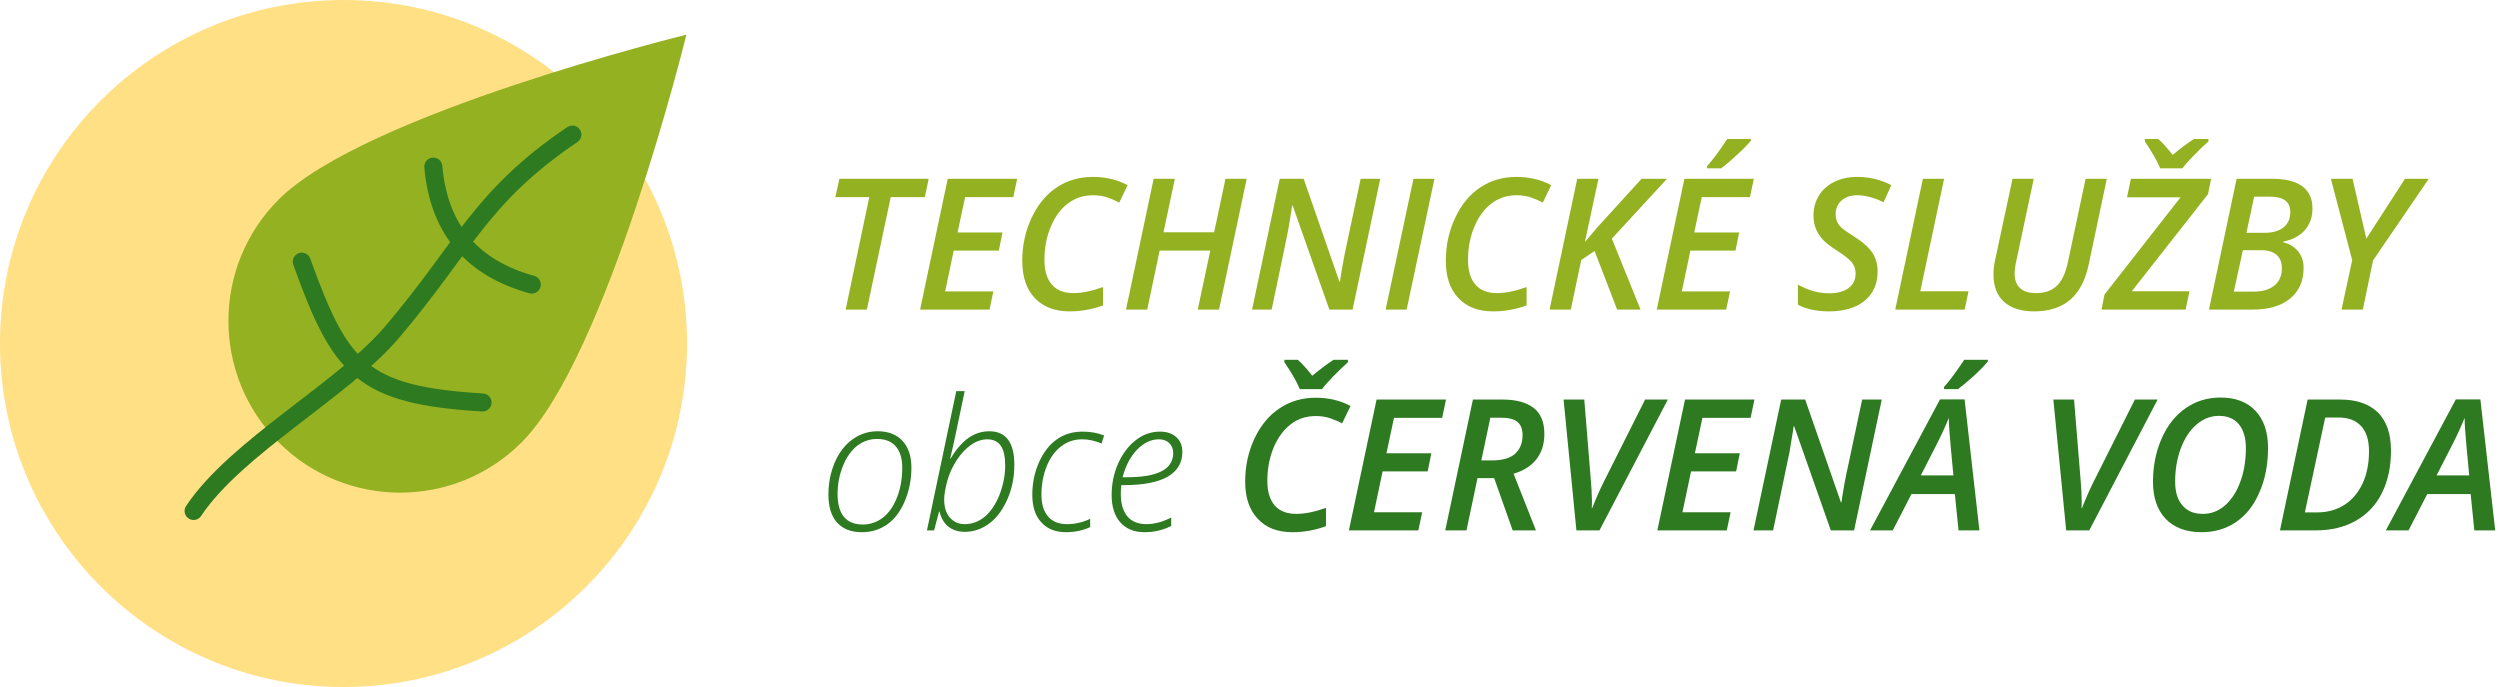 <?xml version="1.0" encoding="UTF-8" standalone="no"?><!DOCTYPE svg PUBLIC "-//W3C//DTD SVG 1.1//EN" "http://www.w3.org/Graphics/SVG/1.1/DTD/svg11.dtd"><svg width="100%" height="100%" viewBox="0 0 262 72" version="1.1" xmlns="http://www.w3.org/2000/svg" xmlns:xlink="http://www.w3.org/1999/xlink" xml:space="preserve" xmlns:serif="http://www.serif.com/" style="fill-rule:evenodd;clip-rule:evenodd;stroke-linecap:round;stroke-linejoin:round;stroke-miterlimit:1.5;"><circle cx="36" cy="36" r="36" style="fill:#ffe085;"/><path d="M71.932,3.636c0,0 -33.726,8.27 -42.725,17.269c-7.024,7.025 -7.024,18.431 0,25.456c7.025,7.025 18.432,7.025 25.456,0c8.999,-8.999 17.269,-42.725 17.269,-42.725Z" style="fill:#94b121;"/><path d="M59.985,14.102c-9.677,6.529 -11.314,11.789 -18.888,20.699c-5.143,6.051 -16.375,12.076 -20.808,18.749" style="fill:none;stroke:#2d7a21;stroke-width:1.89px;"/><path d="M45.41,17.462c0.597,6.796 4.283,10.684 10.32,12.36" style="fill:none;stroke:#2d7a21;stroke-width:1.89px;"/><path d="M31.625,27.422c4.065,11.296 6.279,13.986 18.945,14.758" style="fill:none;stroke:#2d7a21;stroke-width:1.89px;"/><g transform="matrix(0.24,0,0,0.24,60.207,-69.263)"><g transform="matrix(80,0,0,80,107.04,520.192)"><path d="M0.317,-0.541c0.058,-0 0.104,0.018 0.136,0.053c0.032,0.035 0.048,0.084 0.048,0.146c-0,0.064 -0.012,0.124 -0.035,0.18c-0.023,0.056 -0.055,0.099 -0.095,0.128c-0.041,0.029 -0.087,0.044 -0.14,0.044c-0.06,-0 -0.105,-0.018 -0.137,-0.054c-0.031,-0.035 -0.046,-0.086 -0.046,-0.153c-0,-0.062 0.012,-0.12 0.035,-0.175c0.024,-0.054 0.056,-0.096 0.097,-0.125c0.04,-0.029 0.086,-0.044 0.137,-0.044Zm-0.004,0.042c-0.04,-0 -0.077,0.013 -0.109,0.038c-0.032,0.026 -0.058,0.062 -0.077,0.11c-0.019,0.048 -0.029,0.098 -0.029,0.152c0,0.111 0.046,0.167 0.138,0.167c0.041,-0 0.078,-0.013 0.11,-0.038c0.032,-0.025 0.058,-0.062 0.077,-0.111c0.019,-0.049 0.028,-0.103 0.028,-0.162c0,-0.05 -0.012,-0.088 -0.035,-0.115c-0.024,-0.028 -0.058,-0.041 -0.103,-0.041Z" style="fill:#2d7a21;fill-rule:nonzero;"/></g><g transform="matrix(80,0,0,80,150.947,520.192)"><path d="M0.244,0.008c-0.037,-0 -0.067,-0.01 -0.091,-0.029c-0.023,-0.019 -0.039,-0.046 -0.047,-0.081l-0.003,-0l-0.027,0.102l-0.039,-0l0.16,-0.76l0.046,0c-0.042,0.205 -0.069,0.327 -0.079,0.367l0.003,-0c0.03,-0.051 0.063,-0.088 0.097,-0.112c0.035,-0.024 0.072,-0.036 0.113,-0.036c0.091,-0 0.137,0.061 0.137,0.183c0,0.066 -0.012,0.128 -0.037,0.186c-0.025,0.057 -0.057,0.102 -0.098,0.133c-0.041,0.031 -0.086,0.047 -0.135,0.047Zm0.122,-0.505c-0.029,-0 -0.059,0.01 -0.088,0.03c-0.029,0.02 -0.055,0.048 -0.078,0.083c-0.023,0.035 -0.041,0.073 -0.052,0.114c-0.011,0.042 -0.017,0.075 -0.017,0.101c-0,0.042 0.01,0.075 0.031,0.099c0.021,0.024 0.048,0.036 0.081,0.036c0.041,-0 0.077,-0.014 0.11,-0.041c0.032,-0.027 0.059,-0.067 0.08,-0.119c0.02,-0.053 0.031,-0.106 0.031,-0.159c-0,-0.05 -0.008,-0.086 -0.024,-0.109c-0.016,-0.023 -0.041,-0.035 -0.074,-0.035Z" style="fill:#2d7a21;fill-rule:nonzero;"/></g><g transform="matrix(80,0,0,80,195.908,520.192)"><path d="M0.233,0.01c-0.057,-0 -0.101,-0.018 -0.134,-0.054c-0.033,-0.036 -0.049,-0.086 -0.049,-0.15c-0,-0.063 0.012,-0.122 0.036,-0.176c0.024,-0.055 0.056,-0.097 0.097,-0.126c0.04,-0.029 0.088,-0.043 0.141,-0.043c0.044,-0 0.083,0.007 0.118,0.021l-0.014,0.044c-0.035,-0.015 -0.07,-0.023 -0.106,-0.023c-0.042,-0 -0.08,0.012 -0.114,0.038c-0.033,0.025 -0.06,0.061 -0.079,0.108c-0.019,0.047 -0.029,0.099 -0.029,0.156c0,0.052 0.012,0.091 0.036,0.119c0.024,0.028 0.058,0.042 0.102,0.042c0.023,-0 0.044,-0.002 0.064,-0.007c0.02,-0.004 0.041,-0.011 0.064,-0.022l0,0.045c-0.038,0.018 -0.082,0.028 -0.133,0.028Z" style="fill:#2d7a21;fill-rule:nonzero;"/></g><g transform="matrix(80,0,0,80,230.556,520.192)"><path d="M0.229,0.01c-0.056,-0 -0.1,-0.018 -0.132,-0.054c-0.031,-0.035 -0.047,-0.085 -0.047,-0.149c-0,-0.059 0.011,-0.115 0.034,-0.169c0.024,-0.054 0.055,-0.097 0.096,-0.129c0.04,-0.032 0.085,-0.048 0.134,-0.048c0.037,-0 0.067,0.01 0.089,0.03c0.022,0.02 0.033,0.047 0.033,0.081c0,0.059 -0.027,0.104 -0.08,0.135c-0.053,0.03 -0.132,0.046 -0.237,0.046l-0.016,-0c-0.002,0.014 -0.003,0.03 -0.003,0.048c0,0.053 0.012,0.094 0.036,0.123c0.024,0.028 0.059,0.042 0.104,0.042c0.043,-0 0.088,-0.012 0.135,-0.036l0,0.046c-0.046,0.023 -0.094,0.034 -0.146,0.034Zm0.079,-0.507c-0.043,-0 -0.082,0.019 -0.119,0.056c-0.036,0.038 -0.063,0.088 -0.079,0.151l0.024,-0c0.168,-0 0.252,-0.044 0.252,-0.132c0,-0.022 -0.007,-0.04 -0.021,-0.054c-0.014,-0.014 -0.033,-0.021 -0.057,-0.021Z" style="fill:#2d7a21;fill-rule:nonzero;"/></g><g transform="matrix(80,0,0,80,287.587,520.192)"><path d="M0.451,-0.624c-0.05,-0 -0.095,0.014 -0.134,0.043c-0.039,0.029 -0.071,0.072 -0.095,0.127c-0.023,0.056 -0.035,0.117 -0.035,0.183c0,0.059 0.013,0.103 0.04,0.135c0.027,0.031 0.067,0.046 0.119,0.046c0.046,0 0.1,-0.011 0.161,-0.033l-0,0.1c-0.059,0.022 -0.12,0.033 -0.183,0.033c-0.081,-0 -0.144,-0.024 -0.189,-0.073c-0.046,-0.048 -0.069,-0.116 -0.069,-0.203c-0,-0.085 0.017,-0.163 0.051,-0.236c0.035,-0.073 0.081,-0.128 0.138,-0.165c0.057,-0.038 0.123,-0.057 0.196,-0.057c0.071,-0 0.134,0.015 0.19,0.045l-0.046,0.095c-0.02,-0.011 -0.042,-0.02 -0.065,-0.028c-0.023,-0.008 -0.05,-0.012 -0.079,-0.012Zm-0.171,-0.307l0.073,-0c0.022,0.019 0.049,0.048 0.079,0.087c0.041,-0.034 0.08,-0.063 0.116,-0.087l0.079,-0l0,0.013c-0.026,0.023 -0.053,0.05 -0.082,0.079c-0.029,0.03 -0.049,0.053 -0.06,0.068l-0.121,0c-0.014,-0.036 -0.042,-0.085 -0.084,-0.147l0,-0.013Z" style="fill:#2d7a21;fill-rule:nonzero;"/></g><g transform="matrix(80,0,0,80,335.439,520.192)"><path d="M0.413,-0l-0.379,-0l0.151,-0.714l0.379,0l-0.021,0.1l-0.263,0l-0.041,0.193l0.245,0l-0.02,0.099l-0.246,0l-0.047,0.223l0.263,-0l-0.021,0.099Z" style="fill:#2d7a21;fill-rule:nonzero;"/></g><g transform="matrix(80,0,0,80,377.509,520.192)"><path d="M0.21,-0.285l-0.06,0.285l-0.116,-0l0.151,-0.714l0.165,0c0.073,0 0.128,0.016 0.167,0.046c0.039,0.031 0.058,0.078 0.058,0.142c0,0.054 -0.014,0.099 -0.042,0.136c-0.028,0.037 -0.07,0.064 -0.126,0.081l0.122,0.309l-0.127,-0l-0.101,-0.285l-0.091,-0Zm0.021,-0.097l0.06,0c0.055,0 0.097,-0.012 0.124,-0.036c0.027,-0.025 0.041,-0.058 0.041,-0.101c0,-0.034 -0.01,-0.059 -0.029,-0.074c-0.019,-0.015 -0.049,-0.022 -0.089,-0.022l-0.058,-0l-0.049,0.233Z" style="fill:#2d7a21;fill-rule:nonzero;"/></g><g transform="matrix(80,0,0,80,424.619,520.192)"><path d="M0.247,-0.121c0.023,-0.058 0.045,-0.108 0.067,-0.151l0.222,-0.442l0.124,0l-0.373,0.714l-0.126,-0l-0.07,-0.714l0.113,0l0.036,0.442c0.003,0.034 0.005,0.071 0.006,0.114l-0.001,0.037l0.002,-0Z" style="fill:#2d7a21;fill-rule:nonzero;"/></g><g transform="matrix(80,0,0,80,470.126,520.192)"><path d="M0.413,-0l-0.379,-0l0.151,-0.714l0.379,0l-0.021,0.1l-0.263,0l-0.041,0.193l0.245,0l-0.02,0.099l-0.246,0l-0.047,0.223l0.263,-0l-0.021,0.099Z" style="fill:#2d7a21;fill-rule:nonzero;"/></g><g transform="matrix(80,0,0,80,512.197,520.192)"><path d="M0.582,-0l-0.127,-0l-0.2,-0.568l-0.003,0l-0.005,0.034c-0.008,0.048 -0.014,0.083 -0.017,0.104c-0.004,0.02 -0.034,0.164 -0.09,0.43l-0.107,0l0.151,-0.714l0.131,0l0.195,0.561l0.003,0c0.002,-0.017 0.007,-0.049 0.015,-0.094c0.008,-0.045 0.015,-0.078 0.02,-0.099l0.078,-0.368l0.107,0l-0.151,0.714Z" style="fill:#2d7a21;fill-rule:nonzero;"/></g><g transform="matrix(80,0,0,80,570.439,520.192)"><path d="M0.404,-0.198l-0.237,-0l-0.102,0.198l-0.124,-0l0.382,-0.715l0.134,0l0.081,0.715l-0.114,-0l-0.02,-0.198Zm-0.008,-0.102c-0.013,-0.135 -0.02,-0.217 -0.022,-0.246c-0.002,-0.028 -0.003,-0.051 -0.003,-0.068c-0.018,0.045 -0.041,0.095 -0.069,0.15l-0.084,0.164l0.178,0Zm-0.051,-0.483c0.032,-0.035 0.068,-0.085 0.11,-0.148l0.129,-0l-0,0.009c-0.018,0.022 -0.043,0.048 -0.077,0.079c-0.034,0.031 -0.063,0.055 -0.086,0.072l-0.076,0l0,-0.012Z" style="fill:#2d7a21;fill-rule:nonzero;"/></g><g transform="matrix(80,0,0,80,638.486,520.192)"><path d="M0.247,-0.121c0.023,-0.058 0.045,-0.108 0.067,-0.151l0.222,-0.442l0.124,0l-0.373,0.714l-0.126,-0l-0.07,-0.714l0.113,0l0.036,0.442c0.003,0.034 0.005,0.071 0.006,0.114l-0.001,0.037l0.002,-0Z" style="fill:#2d7a21;fill-rule:nonzero;"/></g><g transform="matrix(80,0,0,80,683.994,520.192)"><path d="M0.694,-0.45c-0,0.091 -0.016,0.172 -0.047,0.242c-0.03,0.071 -0.073,0.125 -0.127,0.162c-0.054,0.037 -0.117,0.056 -0.189,0.056c-0.084,-0 -0.15,-0.025 -0.196,-0.073c-0.046,-0.049 -0.069,-0.116 -0.069,-0.202c-0,-0.087 0.016,-0.166 0.048,-0.238c0.032,-0.072 0.076,-0.127 0.132,-0.165c0.055,-0.038 0.118,-0.057 0.189,-0.057c0.082,-0 0.145,0.024 0.191,0.073c0.045,0.048 0.068,0.116 0.068,0.202Zm-0.268,-0.175c-0.045,0 -0.086,0.016 -0.122,0.047c-0.037,0.031 -0.065,0.075 -0.086,0.13c-0.021,0.056 -0.031,0.116 -0.031,0.182c0,0.056 0.013,0.1 0.04,0.13c0.026,0.031 0.063,0.046 0.111,0.046c0.045,0 0.085,-0.015 0.121,-0.046c0.036,-0.032 0.064,-0.075 0.084,-0.13c0.02,-0.055 0.03,-0.116 0.03,-0.183c0,-0.056 -0.013,-0.099 -0.038,-0.13c-0.026,-0.031 -0.062,-0.046 -0.109,-0.046Z" style="fill:#2d7a21;fill-rule:nonzero;"/></g><g transform="matrix(80,0,0,80,742.001,520.192)"><path d="M0.64,-0.436c0,0.088 -0.016,0.165 -0.049,0.231c-0.032,0.066 -0.08,0.116 -0.142,0.152c-0.062,0.035 -0.135,0.053 -0.219,0.053l-0.196,-0l0.151,-0.714l0.18,0c0.088,0 0.156,0.024 0.204,0.071c0.047,0.047 0.071,0.116 0.071,0.207Zm-0.404,0.338c0.057,-0 0.108,-0.014 0.151,-0.042c0.043,-0.028 0.076,-0.068 0.099,-0.118c0.023,-0.051 0.034,-0.109 0.034,-0.174c0,-0.06 -0.014,-0.106 -0.043,-0.137c-0.029,-0.032 -0.07,-0.047 -0.125,-0.047l-0.071,-0l-0.111,0.518l0.066,-0Z" style="fill:#2d7a21;fill-rule:nonzero;"/></g><g transform="matrix(80,0,0,80,795.673,520.192)"><path d="M0.404,-0.198l-0.237,-0l-0.102,0.198l-0.124,-0l0.382,-0.715l0.134,0l0.081,0.715l-0.114,-0l-0.02,-0.198Zm-0.008,-0.102c-0.013,-0.135 -0.02,-0.217 -0.022,-0.246c-0.002,-0.028 -0.003,-0.051 -0.003,-0.068c-0.018,0.045 -0.041,0.095 -0.069,0.15l-0.084,0.164l0.178,0Z" style="fill:#2d7a21;fill-rule:nonzero;"/></g></g><path d="M90.847,32.444l-2.222,0l2.475,-11.784l-3.553,-0l0.422,-1.922l9.356,0l-0.403,1.922l-3.572,-0l-2.503,11.784Z" style="fill:#94b121;fill-rule:nonzero;"/><path d="M103.7,32.444l-7.275,0l2.897,-13.706l7.275,0l-0.403,1.922l-5.053,-0l-0.788,3.703l4.707,0l-0.385,1.903l-4.725,0l-0.9,4.275l5.053,0l-0.403,1.903Z" style="fill:#94b121;fill-rule:nonzero;"/><path d="M114.528,20.463c-0.962,0 -1.822,0.278 -2.578,0.834c-0.756,0.557 -1.361,1.368 -1.814,2.433c-0.453,1.066 -0.68,2.236 -0.68,3.511c0,1.125 0.258,1.986 0.774,2.583c0.515,0.597 1.276,0.895 2.283,0.895c0.881,0 1.909,-0.212 3.084,-0.637l0,1.922c-1.125,0.418 -2.294,0.628 -3.506,0.628c-1.55,-0 -2.764,-0.464 -3.642,-1.392c-0.879,-0.928 -1.318,-2.23 -1.318,-3.905c0,-1.625 0.33,-3.134 0.989,-4.528c0.66,-1.394 1.54,-2.453 2.64,-3.178c1.1,-0.725 2.356,-1.088 3.768,-1.088c1.357,0 2.572,0.288 3.647,0.863l-0.881,1.828c-0.394,-0.213 -0.813,-0.394 -1.256,-0.544c-0.444,-0.15 -0.947,-0.225 -1.51,-0.225Z" style="fill:#94b121;fill-rule:nonzero;"/><path d="M127.756,32.444l-2.231,0l1.313,-6.178l-5.307,0l-1.303,6.178l-2.222,0l2.897,-13.706l2.222,0l-1.19,5.606l5.306,0l1.19,-5.606l2.222,0l-2.897,13.706Z" style="fill:#94b121;fill-rule:nonzero;"/><path d="M141.753,32.444l-2.437,0l-3.844,-10.903l-0.056,0l-0.094,0.647c-0.15,0.931 -0.261,1.595 -0.333,1.992c-0.072,0.397 -0.645,3.152 -1.72,8.264l-2.053,0l2.897,-13.706l2.512,0l3.741,10.772l0.065,-0c0.038,-0.338 0.135,-0.939 0.291,-1.805c0.156,-0.865 0.281,-1.501 0.375,-1.908l1.5,-7.059l2.053,0l-2.897,13.706Z" style="fill:#94b121;fill-rule:nonzero;"/><path d="M145.213,32.444l2.915,-13.706l2.203,0l-2.915,13.706l-2.203,0Z" style="fill:#94b121;fill-rule:nonzero;"/><path d="M158.919,20.463c-0.963,0 -1.822,0.278 -2.578,0.834c-0.756,0.557 -1.361,1.368 -1.814,2.433c-0.453,1.066 -0.68,2.236 -0.68,3.511c0,1.125 0.258,1.986 0.773,2.583c0.516,0.597 1.277,0.895 2.283,0.895c0.882,0 1.91,-0.212 3.085,-0.637l-0,1.922c-1.125,0.418 -2.294,0.628 -3.507,0.628c-1.55,-0 -2.764,-0.464 -3.642,-1.392c-0.878,-0.928 -1.317,-2.23 -1.317,-3.905c0,-1.625 0.33,-3.134 0.989,-4.528c0.659,-1.394 1.539,-2.453 2.639,-3.178c1.1,-0.725 2.356,-1.088 3.769,-1.088c1.356,0 2.572,0.288 3.647,0.863l-0.881,1.828c-0.394,-0.213 -0.813,-0.394 -1.257,-0.544c-0.443,-0.15 -0.947,-0.225 -1.509,-0.225Z" style="fill:#94b121;fill-rule:nonzero;"/><path d="M171.931,32.444l-2.456,0l-2.362,-6.14l-1.397,0.937l-1.097,5.203l-2.222,0l2.897,-13.706l2.222,0l-1.416,6.619l1.322,-1.556l4.613,-5.063l2.662,0l-5.775,6.272l3.009,7.434Z" style="fill:#94b121;fill-rule:nonzero;"/><path d="M180.903,32.444l-7.275,0l2.897,-13.706l7.275,0l-0.403,1.922l-5.053,-0l-0.788,3.703l4.707,0l-0.385,1.903l-4.725,0l-0.9,4.275l5.053,0l-0.403,1.903Zm-1.997,-15.037c0.607,-0.675 1.31,-1.622 2.11,-2.841l2.475,0l-0,0.178c-0.338,0.413 -0.831,0.918 -1.481,1.514c-0.65,0.597 -1.197,1.058 -1.641,1.383l-1.463,0l0,-0.234Z" style="fill:#94b121;fill-rule:nonzero;"/><path d="M196.775,28.432c0,1.312 -0.451,2.34 -1.355,3.084c-0.903,0.744 -2.148,1.116 -3.735,1.116c-1.313,-0 -2.4,-0.235 -3.263,-0.703l0,-2.1c1.081,0.606 2.175,0.909 3.281,0.909c0.857,0 1.532,-0.183 2.025,-0.548c0.494,-0.366 0.741,-0.874 0.741,-1.524c-0,-0.431 -0.128,-0.814 -0.384,-1.148c-0.257,-0.335 -0.794,-0.761 -1.613,-1.28c-0.656,-0.419 -1.141,-0.8 -1.453,-1.144c-0.313,-0.343 -0.552,-0.72 -0.717,-1.129c-0.166,-0.41 -0.249,-0.861 -0.249,-1.355c0,-0.8 0.192,-1.509 0.577,-2.128c0.384,-0.619 0.928,-1.097 1.631,-1.435c0.703,-0.337 1.495,-0.506 2.377,-0.506c1.281,0 2.472,0.288 3.572,0.863l-0.807,1.79c-1.006,-0.487 -1.928,-0.731 -2.765,-0.731c-0.682,0 -1.228,0.183 -1.641,0.549c-0.412,0.365 -0.619,0.842 -0.619,1.429c0,0.294 0.047,0.552 0.141,0.774c0.094,0.222 0.239,0.428 0.436,0.618c0.197,0.191 0.617,0.489 1.261,0.896c0.969,0.606 1.637,1.192 2.006,1.758c0.369,0.565 0.553,1.214 0.553,1.945Z" style="fill:#94b121;fill-rule:nonzero;"/><path d="M198.622,32.444l2.897,-13.706l2.222,0l-2.494,11.784l5.053,0l-0.403,1.922l-7.275,0Z" style="fill:#94b121;fill-rule:nonzero;"/><path d="M220.794,18.738l-1.894,8.963c-0.35,1.668 -1,2.907 -1.95,3.717c-0.95,0.809 -2.209,1.214 -3.778,1.214c-1.356,-0 -2.405,-0.331 -3.145,-0.994c-0.741,-0.662 -1.111,-1.616 -1.111,-2.859c-0,-0.519 0.062,-1.05 0.187,-1.594l1.81,-8.447l2.222,0l-1.8,8.484c-0.132,0.55 -0.197,1.044 -0.197,1.482c-0,0.637 0.186,1.133 0.557,1.486c0.372,0.353 0.936,0.529 1.693,0.529c0.906,0 1.625,-0.251 2.156,-0.754c0.531,-0.503 0.919,-1.321 1.162,-2.452l1.866,-8.775l2.222,0Z" style="fill:#94b121;fill-rule:nonzero;"/><path d="M229.053,32.444l-8.812,0l0.309,-1.575l7.969,-10.19l-5.606,-0l0.403,-1.941l8.409,0l-0.328,1.613l-7.987,10.171l6.046,0l-0.403,1.922Zm-4.275,-17.878l1.397,0c0.431,0.363 0.938,0.919 1.519,1.669c0.781,-0.656 1.525,-1.213 2.231,-1.669l1.519,0l-0,0.253c-0.5,0.444 -1.028,0.952 -1.584,1.524c-0.557,0.572 -0.938,1.004 -1.144,1.298l-2.325,0c-0.275,-0.687 -0.813,-1.628 -1.613,-2.822l0,-0.253Z" style="fill:#94b121;fill-rule:nonzero;"/><path d="M238.138,18.738c1.387,0 2.436,0.263 3.145,0.788c0.709,0.525 1.064,1.3 1.064,2.325c0,0.912 -0.27,1.671 -0.811,2.278c-0.541,0.606 -1.289,1.003 -2.245,1.19l-0,0.075c0.675,0.175 1.198,0.499 1.57,0.971c0.372,0.472 0.558,1.045 0.558,1.72c-0,1.356 -0.469,2.422 -1.406,3.197c-0.938,0.775 -2.241,1.162 -3.91,1.162l-4.603,0l2.897,-13.706l3.741,0Zm-2.71,5.663l1.866,-0c0.869,-0 1.541,-0.189 2.016,-0.568c0.475,-0.378 0.712,-0.914 0.712,-1.607c0,-1.075 -0.697,-1.613 -2.091,-1.613l-1.696,0l-0.807,3.788Zm-1.322,6.159l2.091,-0c0.919,-0 1.639,-0.213 2.161,-0.638c0.522,-0.425 0.783,-1.031 0.783,-1.818c-0,-0.613 -0.188,-1.08 -0.563,-1.402c-0.375,-0.322 -0.925,-0.483 -1.65,-0.483l-1.875,0l-0.947,4.341Z" style="fill:#94b121;fill-rule:nonzero;"/><path d="M247.991,25.01l4.05,-6.272l2.494,0l-5.841,8.559l-1.069,5.147l-2.231,0l1.116,-5.184l-2.232,-8.522l2.269,0l1.444,6.272Z" style="fill:#94b121;fill-rule:nonzero;"/></svg>